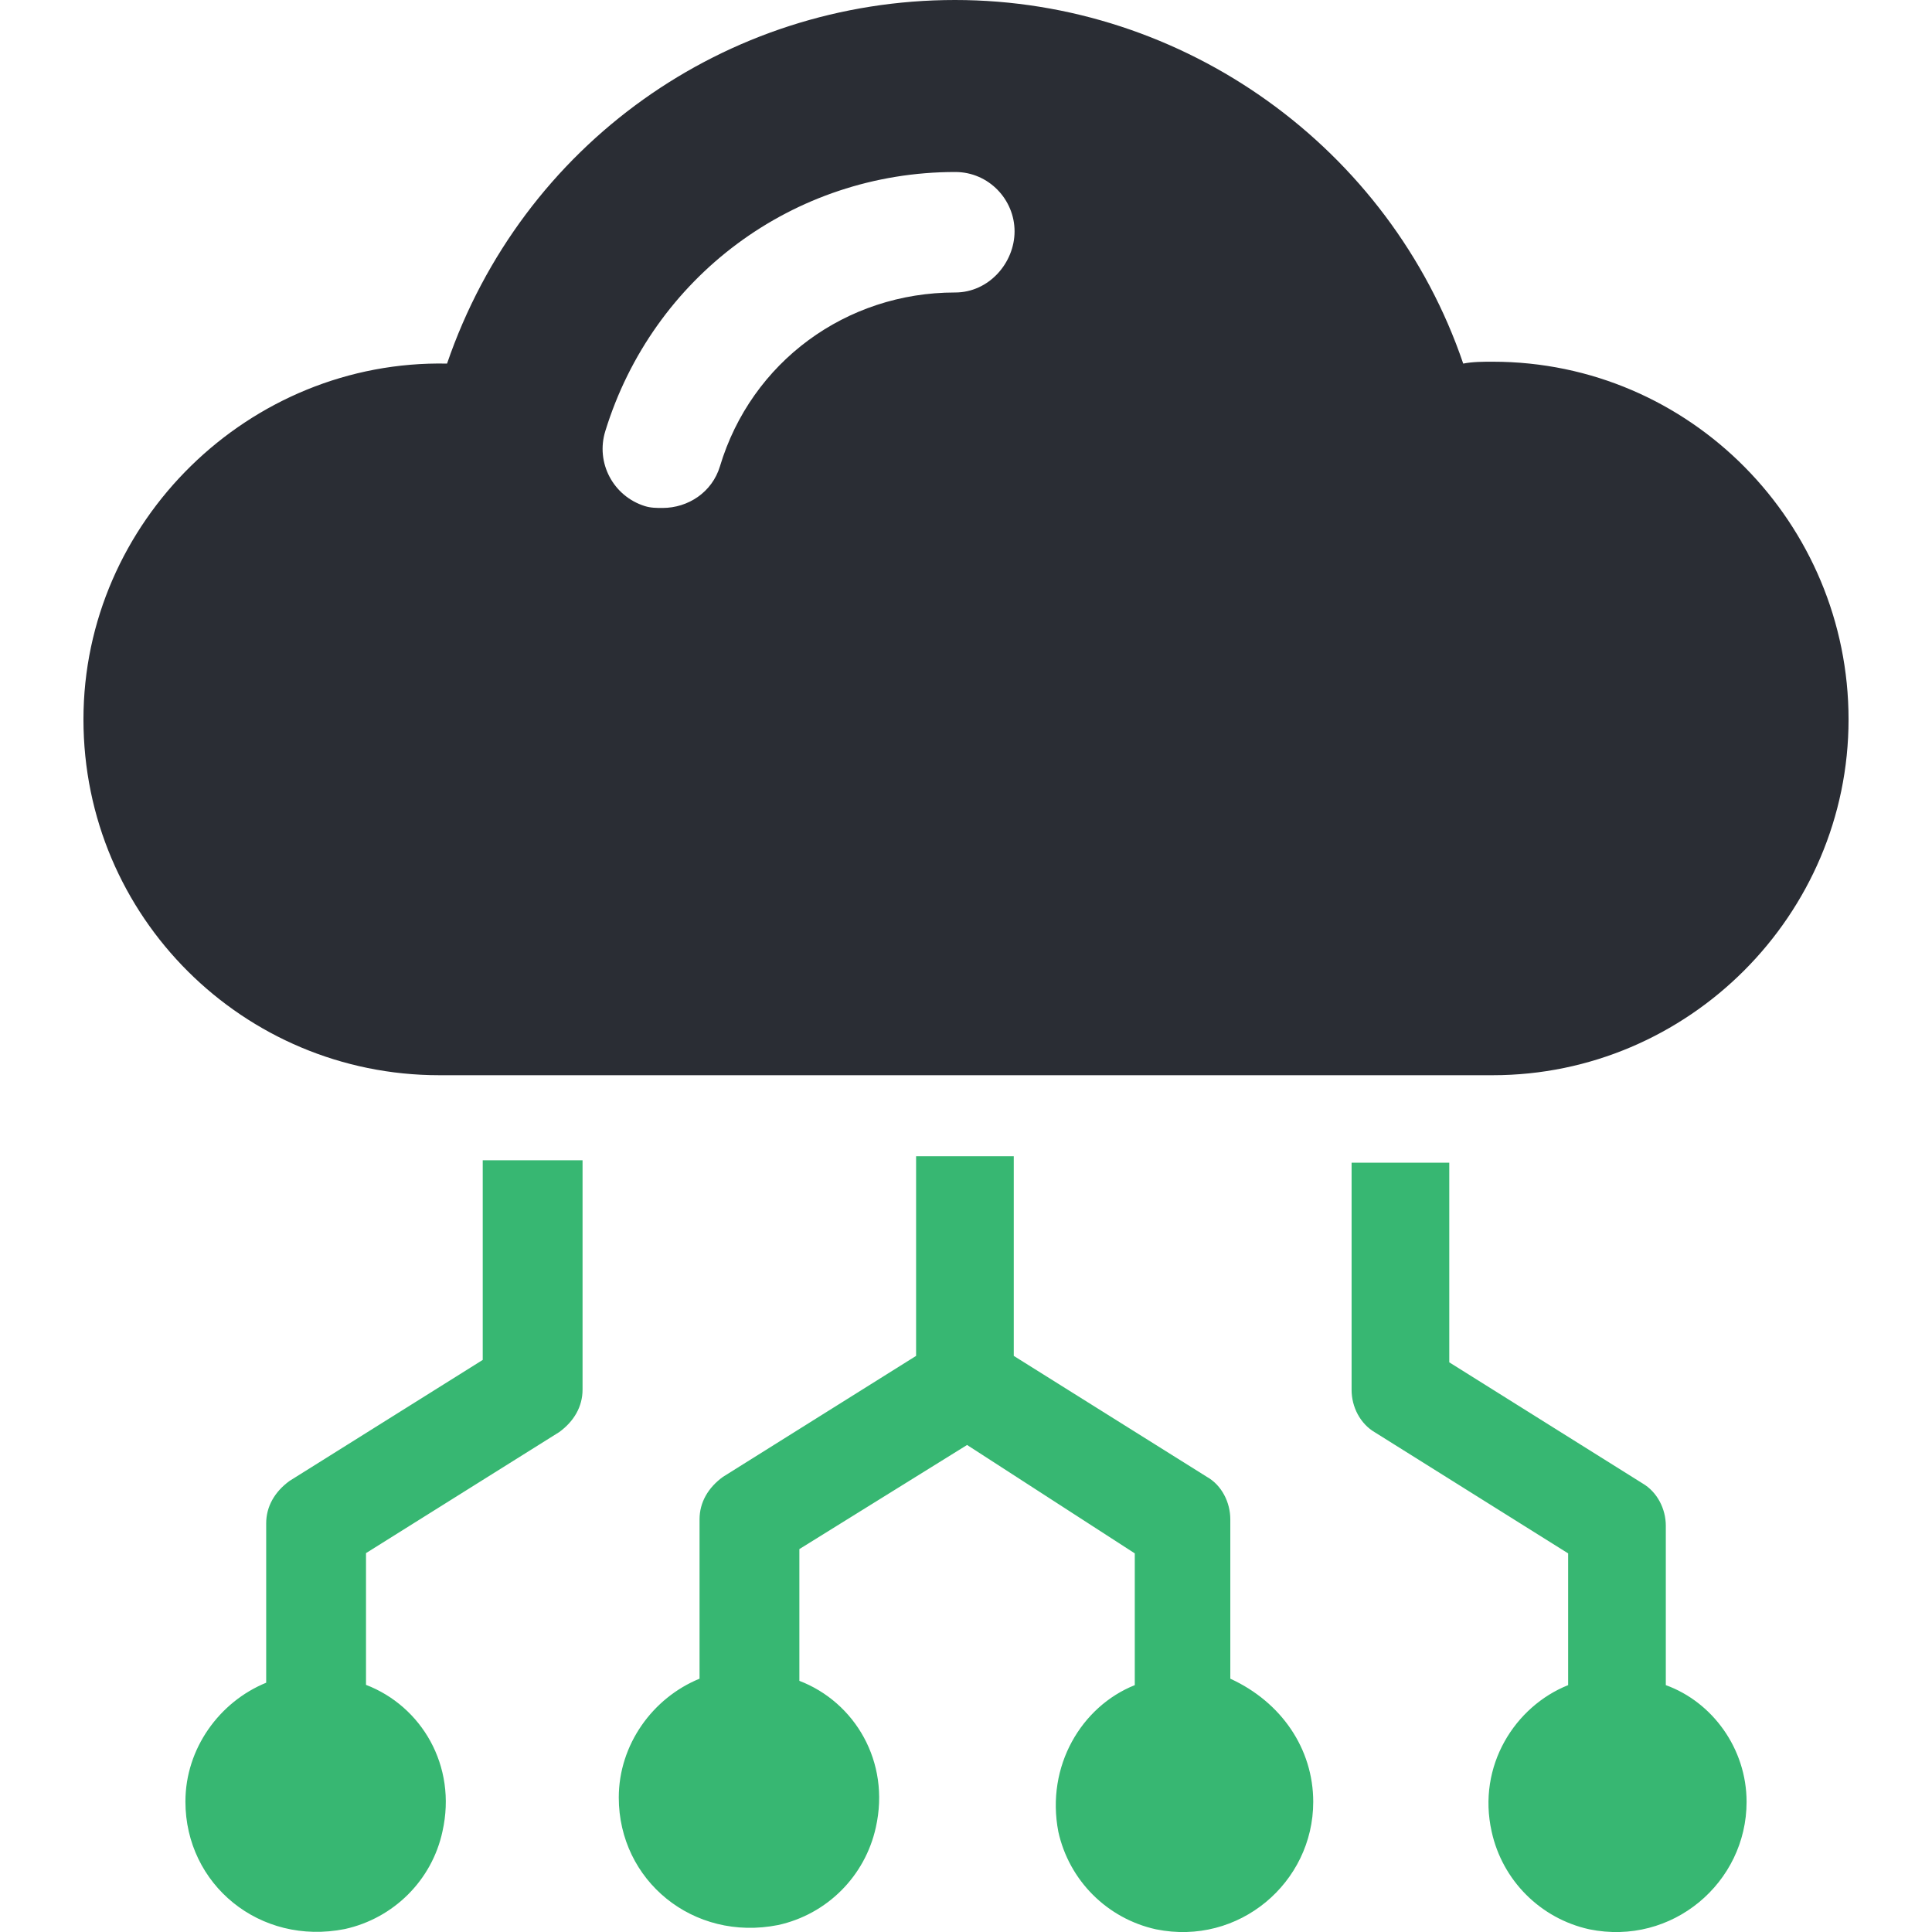 <?xml version="1.0" encoding="UTF-8"?>
<svg xmlns="http://www.w3.org/2000/svg" id="uuid-4494947c-3185-453f-acbf-030f6cc4765c" viewBox="0 0 72 72">
  <path d="M65.09,67.15c0,3.01-2.77,5.38-5.86,4.75-1.82-.4-3.24-1.82-3.64-3.64-.55-2.45.87-4.67,2.85-5.46v-4.91l-7.2-4.51c-.55-.32-.87-.95-.87-1.58v-8.47h3.64v7.44l7.2,4.51c.55.32.87.95.87,1.58v5.94c1.74.63,3.01,2.37,3.01,4.35ZM21.71,43.24h-3.72v7.44l-7.2,4.51c-.55.4-.87.95-.87,1.58v5.94c-1.74.71-3.01,2.45-3.01,4.43,0,3.09,2.77,5.38,5.94,4.75,1.82-.4,3.25-1.82,3.64-3.64.55-2.45-.79-4.67-2.85-5.46v-4.91l7.2-4.51c.55-.4.87-.95.87-1.58v-8.55ZM45.85,62.56v-5.94c0-.63-.32-1.27-.87-1.58l-7.2-4.51v-7.44h-3.64v7.44l-7.2,4.51c-.55.4-.87.95-.87,1.58v5.94c-1.74.71-3.01,2.45-3.01,4.43,0,3.09,2.77,5.38,5.94,4.75,1.82-.4,3.24-1.82,3.64-3.64.55-2.45-.79-4.67-2.85-5.46v-4.91l6.25-3.88,6.25,4.04v4.91c-1.98.79-3.32,3.01-2.85,5.46.4,1.82,1.82,3.24,3.64,3.64,3.09.63,5.86-1.74,5.86-4.75,0-1.98-1.19-3.72-3.09-4.59Z" fill="#37b772" stroke-width="0"></path>
  <path d="M55.63,13.48c-.37,0-.74,0-1.1.07C51.8,5.52,44.14,0,35.59,0s-16.13,5.38-18.93,13.55c-7.37-.15-13.55,5.89-13.55,13.26s5.97,13.26,13.26,13.26h39.26c7.29,0,13.26-5.97,13.26-13.26s-5.89-13.33-13.26-13.33ZM35.59,10.9c-4.05,0-7.59,2.58-8.76,6.48-.29.96-1.18,1.55-2.14,1.55-.22,0-.44,0-.66-.07-1.18-.37-1.84-1.62-1.47-2.8,1.77-5.74,7-9.65,13.04-9.65,1.25,0,2.21,1.03,2.21,2.21s-.96,2.28-2.21,2.28Z" fill="#2a2d34" stroke-width="0"></path>
</svg>
